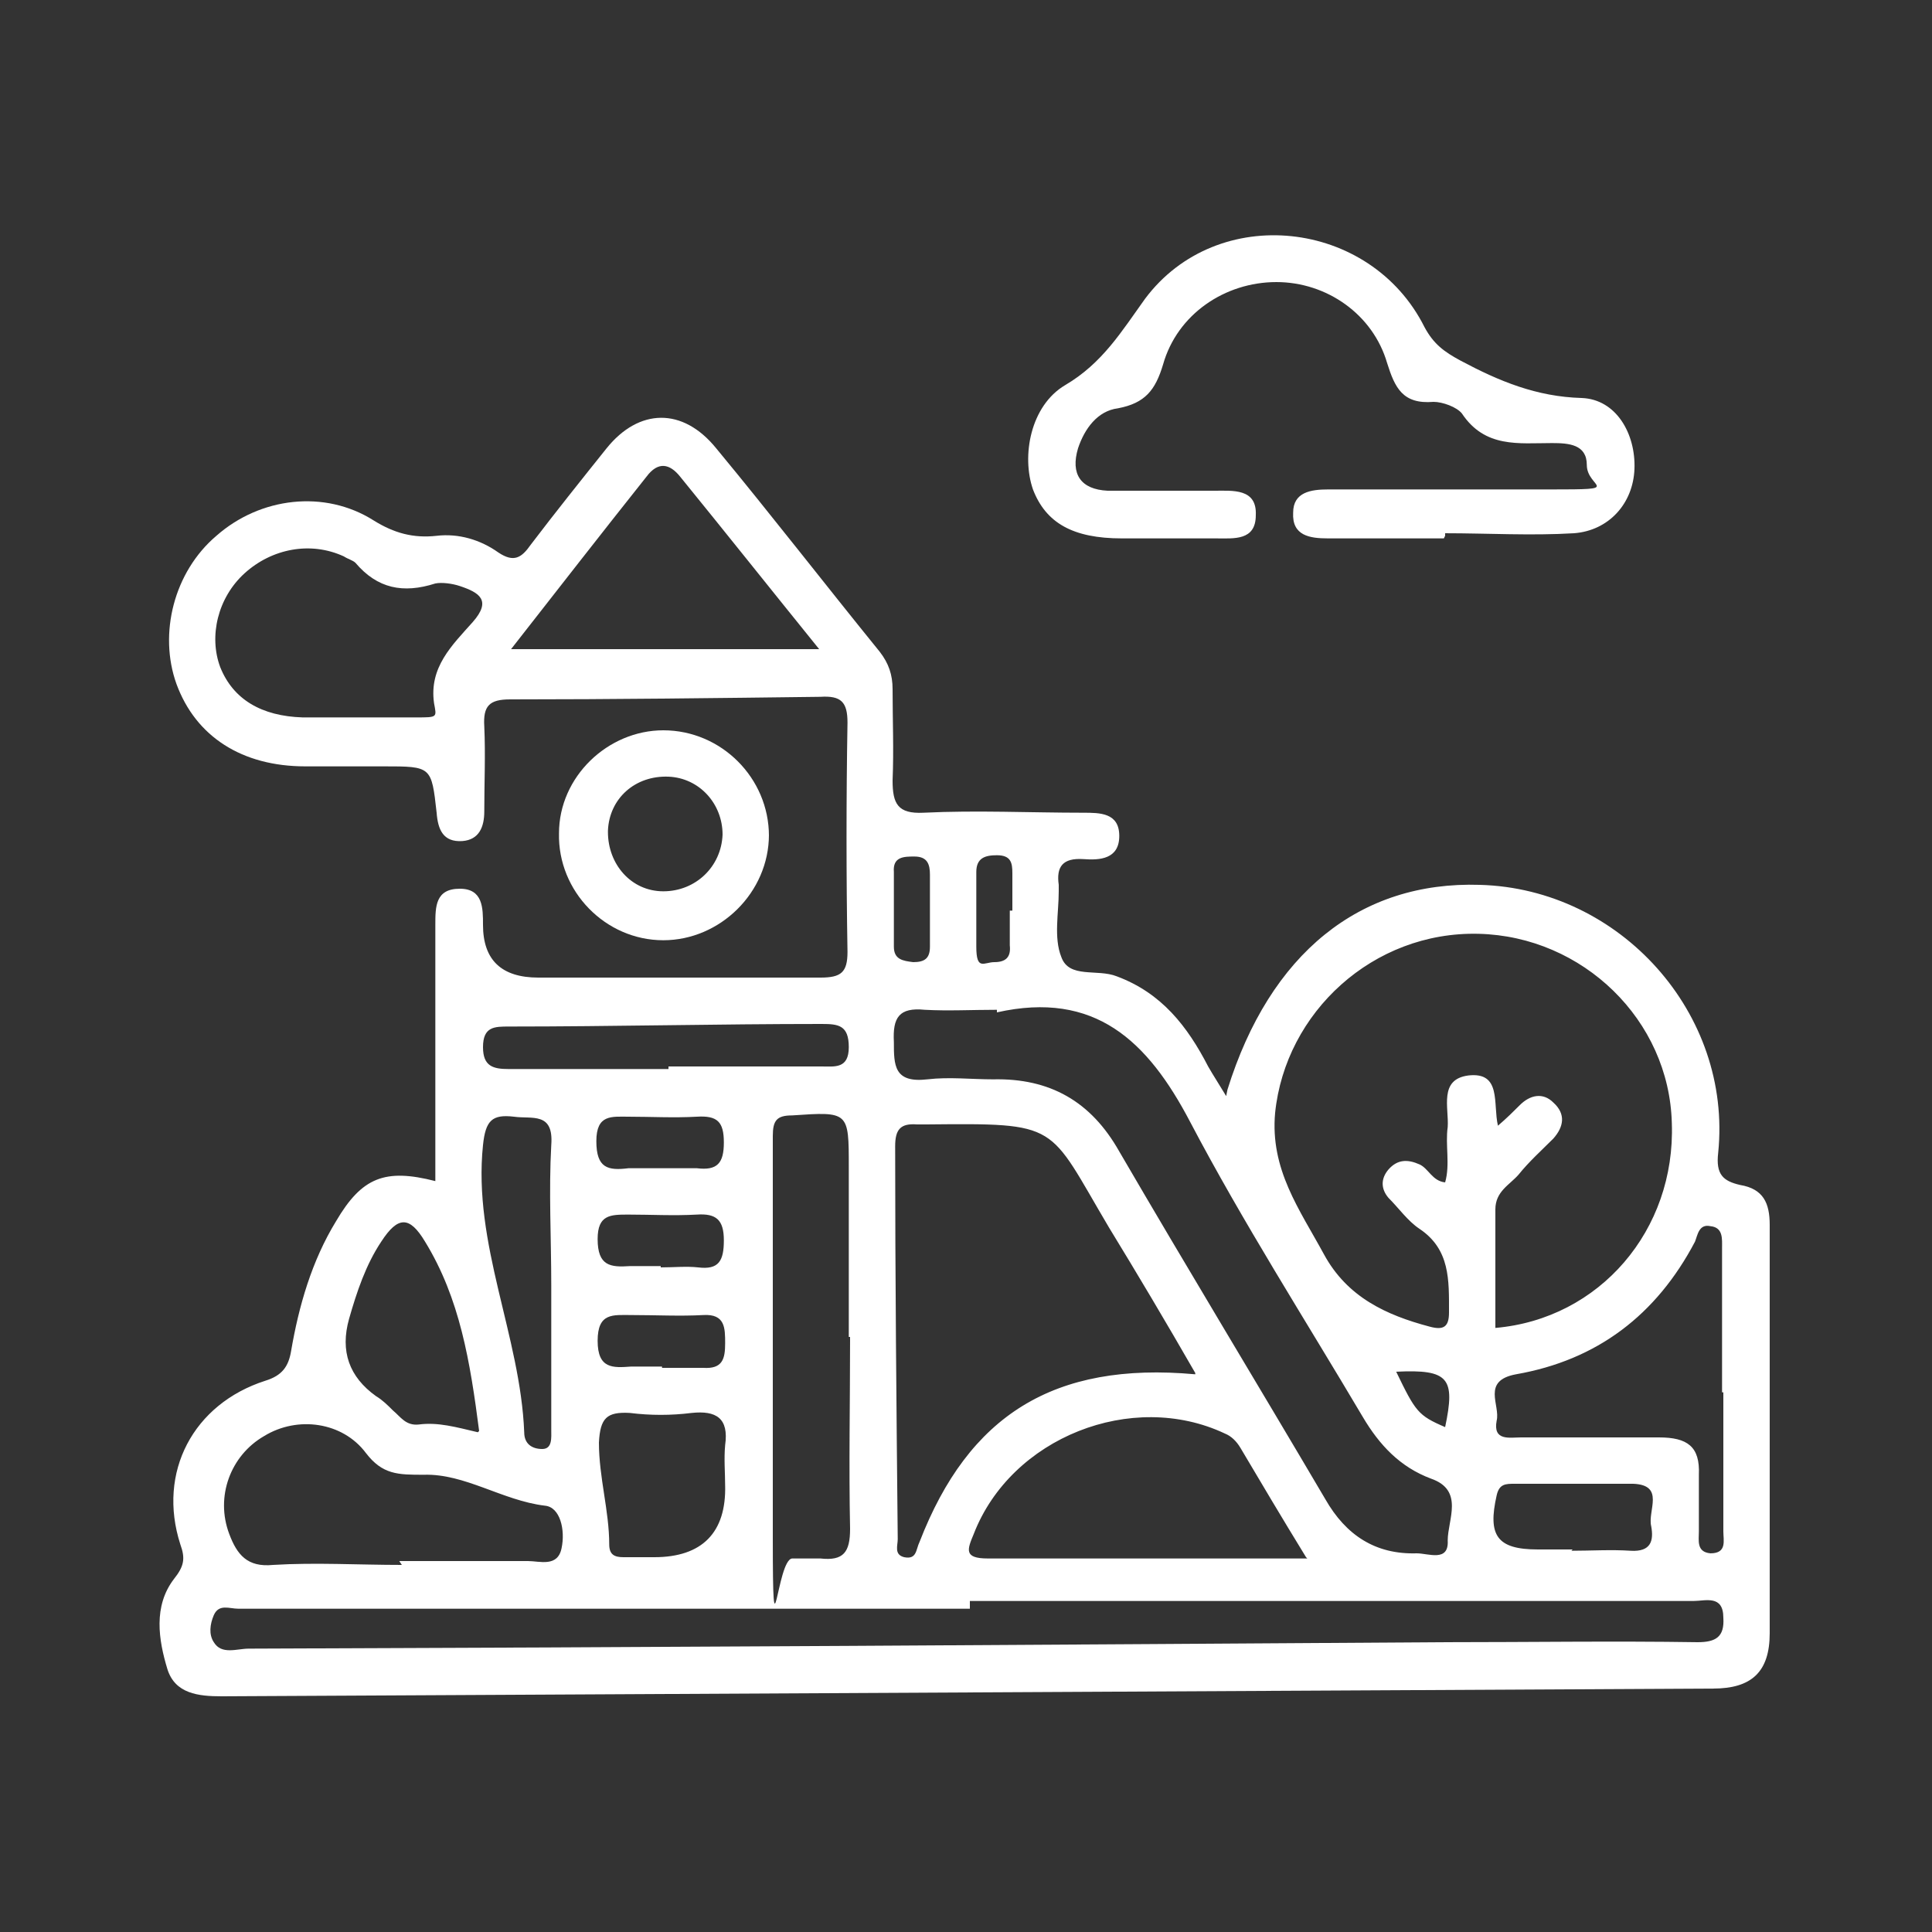<?xml version="1.0" encoding="UTF-8"?>
<svg id="Layer_1" data-name="Layer 1" xmlns="http://www.w3.org/2000/svg" version="1.1" viewBox="0 0 150 150">
  <rect x="0" y="0" width="150" height="150" fill="#333333" stroke="none"/>
  <defs>
    <style>
      .cls-1 {
        fill: none;
      }

      .cls-1, .cls-2 {
        stroke-width: 0px;
      }

      .cls-2 {
        fill: #fff;
      }
    </style>
  </defs>
  <rect class="cls-1" width="150" height="150"/>
  <path class="cls-2" d="M95.3,84.6c3.3-10.6,10.3-16.2,19.6-15.9,10.9.3,19.6,10,18.5,20.8-.2,1.7.4,2.2,1.7,2.5,1.8.3,2.3,1.4,2.3,3.1,0,10.6,0,21.1,0,31.7,0,3-1.4,4.3-4.4,4.3-38.6.2-77.2.4-115.8.6-1.8,0-3.6-.2-4.2-2.1-.7-2.3-1.1-4.9.5-7,.8-1,.9-1.6.5-2.7-1.8-5.6,1-10.9,6.6-12.7,1.3-.4,1.8-1.1,2-2.3.6-3.5,1.6-7,3.5-10.1,2-3.4,3.8-4.1,7.7-3.1,0-2.6,0-5.1,0-7.7,0-4.1,0-8.1,0-12.2,0-1.4,0-2.8,1.9-2.8,1.8,0,1.8,1.5,1.8,2.8q0,4.1,4.3,4.1c7.3,0,14.6,0,21.9,0,1.6,0,2.1-.4,2.1-2-.1-5.9-.1-11.9,0-17.8,0-1.6-.5-2.1-2.1-2-8,.1-16.1.2-24.1.2-1.6,0-2.1.5-2,2.1.1,2.2,0,4.4,0,6.6,0,1.2-.4,2.2-1.7,2.3-1.5.1-1.9-.9-2-2.2-.4-3.6-.4-3.6-4.1-3.6-2,0-4.1,0-6.1,0-4.9,0-8.5-2.3-10-6.4-1.4-3.9-.2-8.7,3.1-11.5,3.4-3,8.4-3.6,12.2-1.2,1.6,1,3.1,1.4,4.9,1.2,1.7-.2,3.4.3,4.8,1.3,1.2.8,1.8.4,2.5-.6,1.9-2.5,3.9-5,5.9-7.5,2.5-3.1,5.9-3.2,8.5,0,4.3,5.2,8.4,10.5,12.7,15.8.7.9,1,1.8,1,2.9,0,2.4.1,4.7,0,7.1,0,1.8.4,2.6,2.4,2.5,4.1-.2,8.3,0,12.4,0,1.3,0,2.8,0,2.8,1.8,0,1.8-1.5,1.9-2.8,1.8-1.6-.1-2.1.6-1.9,2,0,.2,0,.3,0,.5,0,1.7-.4,3.6.2,5.1.6,1.7,2.8.9,4.3,1.5,3.5,1.3,5.5,3.9,7.1,7,.4.7.8,1.3,1.4,2.3h0ZM116.1,103.1c8.1-.7,14-7.6,13.7-15.9-.2-8-6.9-14.5-15-14.7-8.2-.2-15,6.1-15.8,13.9-.4,4.4,1.9,7.5,3.8,11,1.8,3.3,4.8,4.7,8.2,5.6,1.1.3,1.5,0,1.5-1.1,0-2.5.1-4.9-2.3-6.5-.9-.6-1.6-1.6-2.4-2.4-.6-.7-.6-1.5,0-2.2.7-.8,1.5-.8,2.4-.4.7.3,1,1.3,2,1.4.4-1.4,0-2.9.2-4.3.1-1.5-.7-3.7,1.6-4,2.6-.3,1.9,2.2,2.3,3.9.7-.6,1.2-1.1,1.7-1.6.8-.8,1.8-1,2.6-.2,1,.9.8,1.9,0,2.8-.9.9-1.9,1.8-2.7,2.8-.7.8-1.8,1.3-1.8,2.7,0,3.1,0,6.2,0,9.2h0ZM92.8,106.6c-2.3-4-4.5-7.7-6.7-11.3-4.8-8.1-3.7-8.1-14.2-8-.2,0-.5,0-.7,0-1.3-.1-1.7.4-1.7,1.7,0,10.2.1,20.3.2,30.5,0,.5-.3,1.2.5,1.4,1,.2.9-.6,1.2-1.2,3.8-9.8,10.4-14,21.4-13h0ZM75.3,124.3v.6H18.5c-.7,0-1.5-.4-1.9.5-.3.7-.4,1.5,0,2.1.6,1,1.8.5,2.7.5,31-.1,61.9-.3,92.8-.5,6.6,0,13.2-.1,19.7,0,1.4,0,2.1-.4,2-1.9,0-1.8-1.4-1.3-2.3-1.3-18.8,0-37.5,0-56.3,0h0ZM77.4,78.4c-1.9,0-3.8.1-5.6,0-2-.2-2.5.6-2.4,2.5,0,1.8,0,3.2,2.6,2.9,1.7-.2,3.4,0,5.1,0,4.4-.1,7.6,1.7,9.8,5.6,5.3,9.1,10.7,18,16,27,1.6,2.8,3.9,4.3,7.1,4.2.9,0,2.5.7,2.4-1,0-1.6,1.3-3.9-1.3-4.8-2.4-.9-4-2.6-5.3-4.8-4.5-7.6-9.3-15.1-13.4-22.9-3.3-6.3-7.4-10.2-15-8.5h0ZM101.4,120.9c-1.9-3.1-3.5-5.8-5.1-8.5-.3-.5-.7-.9-1.2-1.1-7.2-3.4-16.6.3-19.5,7.8-.5,1.2-.8,1.9,1.1,1.9,8.1,0,16.2,0,24.8,0ZM27.2,55.7h0c1.7,0,3.4,0,5.1,0s1.6,0,1.4-1.1c-.4-2.8,1.4-4.5,3-6.3,1.5-1.7.5-2.3-1-2.8-.6-.2-1.4-.3-1.9-.2-2.5.8-4.5.4-6.2-1.6-.2-.2-.6-.3-.9-.5-2.6-1.2-5.6-.6-7.7,1.3s-2.8,4.9-1.9,7.3c1,2.5,3.2,3.8,6.4,3.9,1.2,0,2.4,0,3.6,0h0ZM66,103.8h-.1v-13.2c0-4.3,0-4.3-4.4-4-1.2,0-1.5.4-1.5,1.6,0,10.4,0,20.8,0,31.2s.3,1.7,1.5,1.6c.7,0,1.5,0,2.2,0,1.8.2,2.3-.5,2.3-2.3-.1-4.9,0-9.9,0-14.8h0ZM31,121.2h0c1.6,0,3.2,0,4.9,0s3.4,0,5.1,0c.9,0,2.3.5,2.6-1,.3-1.4-.1-3.2-1.3-3.3-3.3-.4-6.2-2.5-9.4-2.4-2,0-3.2,0-4.5-1.7-1.8-2.4-5.3-2.9-7.9-1.3-2.6,1.5-3.8,4.7-2.7,7.6.6,1.6,1.4,2.6,3.4,2.4,3.3-.2,6.6,0,10,0h0ZM39.6,50.4h24c-3.8-4.7-7.3-9.1-10.8-13.4-.8-1-1.7-1.2-2.6,0-3.5,4.4-7,8.9-10.6,13.5h0ZM133.8,108.1h-.1v-11.2c0-.7.1-1.6-.9-1.7-.9-.2-1,.7-1.2,1.2-3,5.7-7.6,9.2-13.9,10.3-2.7.5-1.2,2.4-1.5,3.6-.3,1.6,1,1.3,1.9,1.3,3.6,0,7.1,0,10.7,0,2.2,0,3.2.7,3.1,2.9,0,1.4,0,2.9,0,4.4,0,.7-.2,1.6.9,1.7,1.3,0,1-1,1-1.7,0-3.6,0-7.1,0-10.7h0ZM37.2,111.1c-.7-5.4-1.5-10.3-4.2-14.7-1.2-2-2.1-2-3.4,0-1.2,1.8-1.9,3.9-2.5,6-.7,2.5,0,4.5,2.1,6,.5.3.9.7,1.3,1.1.6.5,1,1.2,2,1.1,1.5-.2,2.9.2,4.6.6h0ZM56.3,115.4c0-1.1-.1-2.1,0-3.2.3-2.1-.7-2.7-2.6-2.5-1.6.2-3.2.2-4.8,0-1.8-.1-2.3.4-2.4,2.3,0,2.7.8,5.3.8,7.9,0,.8.4,1,1.1,1h2.4c3.7,0,5.6-1.9,5.5-5.6h0ZM42.9,99.8h-.1c0-3.7-.2-7.3,0-10.9.2-2.6-1.5-2-2.9-2.2-1.7-.2-2.2.3-2.4,2.2-.8,7.7,2.9,14.8,3.2,22.3,0,.9.6,1.3,1.4,1.3s.7-.9.7-1.5c0-3.7,0-7.5,0-11.2h0ZM51.9,83v-.2h11.9c1,0,2.1.2,2.1-1.5,0-1.7-.8-1.8-2.1-1.8-8.1,0-16.2.2-24.3.2-1.1,0-2,0-2,1.6,0,1.5.8,1.7,2,1.7,4.1,0,8.3,0,12.4,0ZM122,120.4h0c1.5,0,3.1-.1,4.6,0,1.6.1,1.8-.8,1.6-1.9-.3-1.2,1.1-3.2-1.4-3.3-3.1,0-6.1,0-9.2,0-.7,0-1.2,0-1.4.9-.7,3.1,0,4.2,3.2,4.2h2.7,0ZM51.2,90.7h0c1,0,2,0,2.9,0,1.6.2,2.1-.4,2.1-2,0-1.6-.5-2.1-2.1-2-1.8.1-3.6,0-5.3,0-1.3,0-2.5-.2-2.5,1.9s.9,2.3,2.5,2.1c.8,0,1.6,0,2.4,0ZM51.3,98.4h0c1,0,2-.1,2.9,0,1.6.2,2-.5,2-2.1s-.6-2.1-2.1-2c-1.8.1-3.6,0-5.3,0-1.4,0-2.4,0-2.4,1.9,0,2.1,1,2.2,2.5,2.1.8,0,1.6,0,2.4,0h0ZM51.4,106.2h0c1,0,2.1,0,3.2,0,1.5.1,1.7-.7,1.7-1.9,0-1.2,0-2.3-1.7-2.2-1.8.1-3.7,0-5.6,0-1.4,0-2.6-.2-2.6,2,0,2.2,1.2,2.1,2.6,2,.8,0,1.6,0,2.4,0h0ZM72.2,70.8h0c0-1,0-1.9,0-2.9,0-.8-.2-1.4-1.2-1.4-.8,0-1.7,0-1.6,1.2,0,1.9,0,3.9,0,5.8,0,1,.7,1.1,1.5,1.2.9,0,1.3-.3,1.3-1.2,0-.9,0-1.8,0-2.7h0ZM78.6,70.7h0c0-1,0-1.9,0-2.9,0-.8-.1-1.4-1.2-1.4-.9,0-1.6.2-1.6,1.3,0,1.9,0,3.9,0,5.8s.6,1.2,1.4,1.2c.9,0,1.3-.4,1.2-1.3,0-.9,0-1.8,0-2.7h0ZM112.2,110.8c.8-3.8.3-4.5-3.8-4.3,1.5,3.1,1.7,3.4,3.8,4.3Z"/>
  <path class="cls-2" d="M112.1,41.8h-9c-1.4,0-2.8-.2-2.7-2,0-1.6,1.4-1.8,2.7-1.8,5.8,0,11.5,0,17.3,0s2.8-.1,2.8-1.9c0-1.6-1.4-1.7-2.7-1.7-2.6,0-5.2.4-7-2.3-.4-.5-1.5-.9-2.2-.9-2.4.2-3-1.1-3.6-3-1.1-3.8-4.7-6.3-8.6-6.3-4,0-7.7,2.5-8.8,6.4-.6,2-1.4,3-3.5,3.4-1.6.2-2.6,1.6-3.1,3.1-.6,2,.2,3.2,2.3,3.3,2.8,0,5.5,0,8.3,0,1.4,0,3.3-.2,3.2,1.9,0,2-1.7,1.8-3.1,1.8-2.4,0-4.9,0-7.3,0-3.8,0-5.9-1.2-6.9-3.8-.9-2.6-.2-6.5,2.5-8.1,2.9-1.7,4.4-4.2,6.2-6.7,5.6-7.5,17.5-6.2,21.7,2.2.7,1.3,1.5,1.9,2.8,2.6,3,1.6,5.9,2.8,9.4,2.9,2.7.1,4.2,2.8,4.1,5.5-.1,2.7-2,4.8-4.7,5-3.3.2-6.7,0-10,0v.2h0Z"/>
  <path class="cls-2" d="M59.7,64.8c0,4.5-3.8,8.2-8.2,8.2-4.5,0-8.2-3.8-8.1-8.3,0-4.4,3.8-8,8.1-8,4.5,0,8.2,3.7,8.2,8.2ZM47.2,64.6c0,2.5,1.8,4.6,4.3,4.6,2.5,0,4.5-1.9,4.6-4.4,0-2.4-1.8-4.4-4.2-4.5-2.6-.1-4.6,1.7-4.7,4.2Z"/>
</svg>